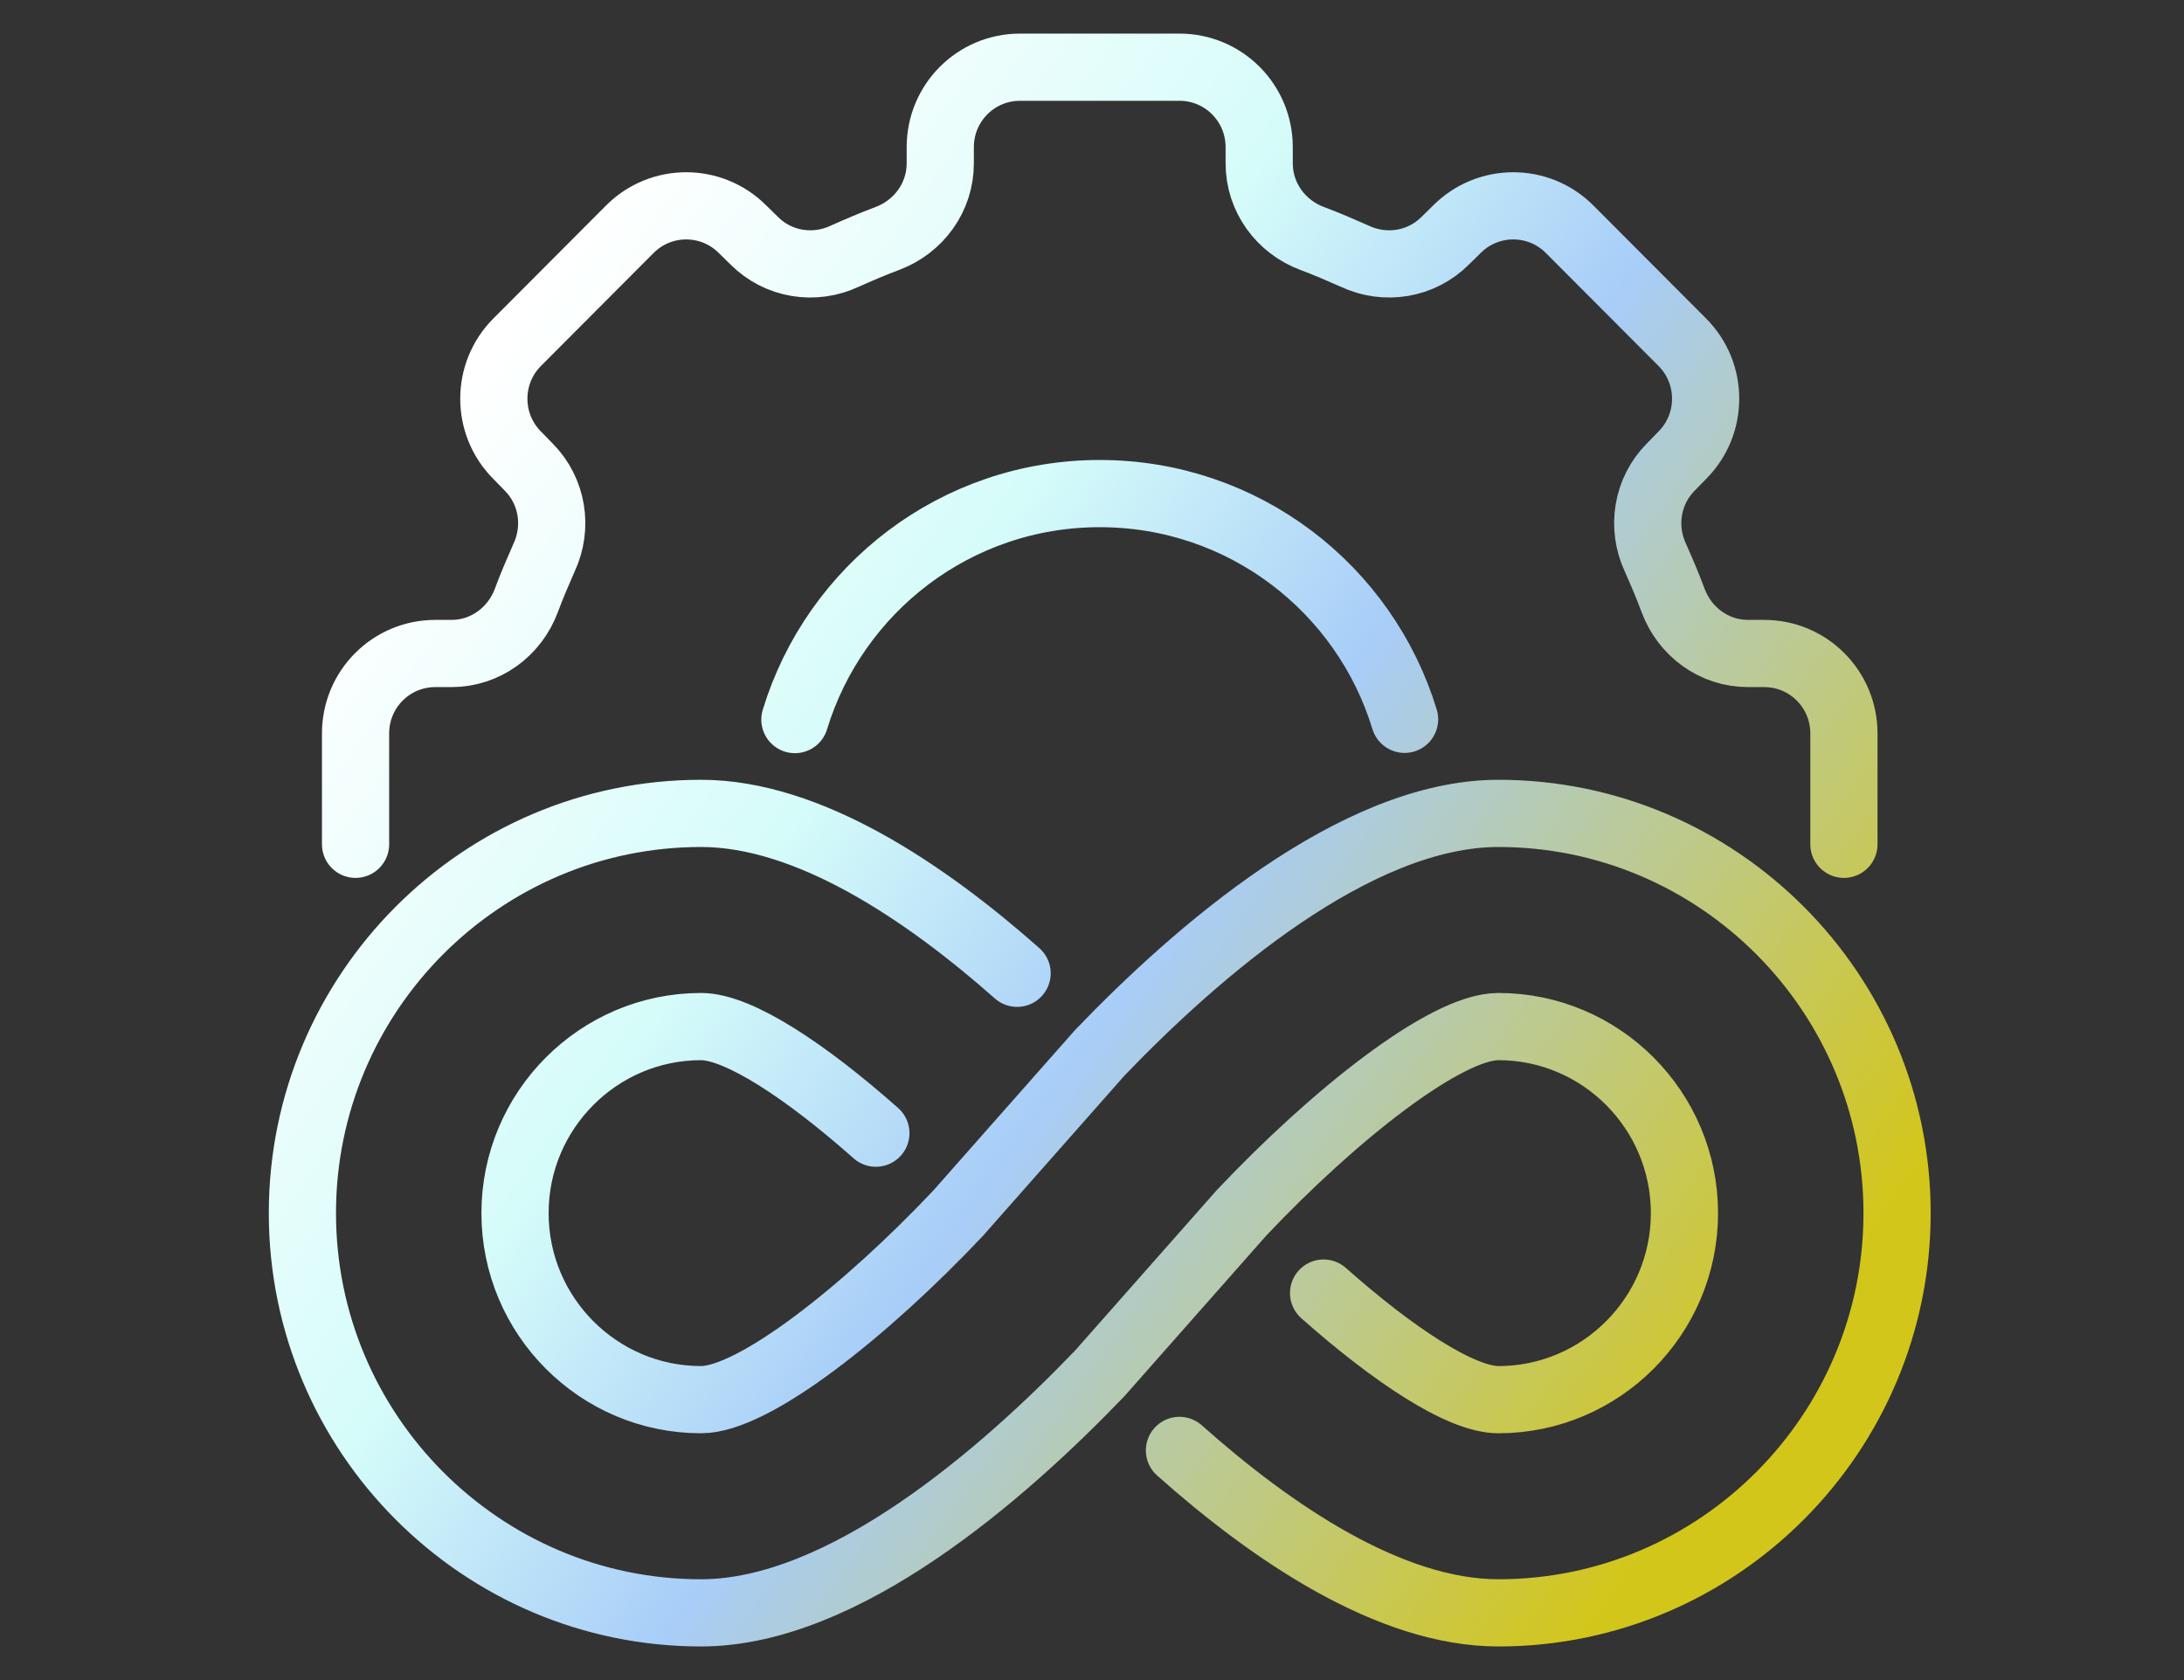 <?xml version="1.0" encoding="UTF-8"?>
<svg xmlns="http://www.w3.org/2000/svg" width="130" height="100" viewBox="0 0 130 100" fill="none">
  <rect x="0" y="0" width="130" height="100" fill="#333333" stroke="none"/>
  <path d="M47.315 42.83C49.688 35.042 56.902 29.379 65.46 29.379C74.019 29.379 81.233 35.026 83.606 42.815M21.164 50.254V43.655C21.164 41.022 23.284 38.897 25.91 38.897H26.875C28.884 38.897 30.64 37.612 31.336 35.724C31.653 34.868 32.017 34.027 32.38 33.202C33.235 31.378 32.887 29.221 31.463 27.793L30.783 27.095C28.932 25.239 28.932 22.226 30.783 20.37L37.49 13.644C39.341 11.788 42.347 11.788 44.198 13.644L44.894 14.326C46.318 15.754 48.469 16.103 50.289 15.246C51.111 14.881 51.95 14.517 52.804 14.199C54.687 13.501 55.968 11.741 55.968 9.726V8.759C55.968 6.126 58.088 4 60.714 4H70.206C72.832 4 74.952 6.126 74.952 8.759V9.726C74.952 11.741 76.234 13.501 78.116 14.199C78.971 14.517 79.809 14.881 80.632 15.246C82.451 16.103 84.603 15.754 86.026 14.326L86.722 13.644C88.573 11.788 91.579 11.788 93.43 13.644L100.138 20.37C101.989 22.226 101.989 25.239 100.138 27.095L99.458 27.793C98.034 29.221 97.686 31.378 98.54 33.202C98.904 34.027 99.268 34.868 99.584 35.724C100.28 37.612 102.036 38.897 104.046 38.897H105.011C107.637 38.897 109.757 41.022 109.757 43.655V50.254M60.542 57.931C55.046 53.07 48.117 48.414 41.73 48.414C28.645 48.414 18 59.087 18 72.207C18 85.327 28.645 96 41.73 96C50.232 96 59.7 87.747 65.46 81.747L73.886 72.207C79.38 66.385 86.04 61.103 89.191 61.103C95.297 61.103 100.265 66.084 100.265 72.207C100.265 78.33 95.297 83.31 89.191 83.31C86.944 83.31 82.908 80.621 78.785 76.966M70.206 86.331C75.728 91.246 82.738 96 89.191 96C102.276 96 112.921 85.327 112.921 72.207C112.921 59.087 102.276 48.414 89.191 48.414C80.688 48.414 71.221 56.667 65.46 62.667L57.035 72.207C51.541 78.028 44.883 83.31 41.73 83.31C35.624 83.31 30.656 78.33 30.656 72.207C30.656 66.084 35.624 61.103 41.73 61.103C43.979 61.103 48.013 63.793 52.135 67.448" stroke="url(#paint0_linear_4688_2659)" stroke-width="4" stroke-linecap="round" stroke-linejoin="round"></path>
  <defs>
    <linearGradient id="paint0_linear_4688_2659" x1="41.285" y1="4" x2="120.625" y2="60.221" gradientUnits="userSpaceOnUse">
      <stop stop-color="white"></stop>
      <stop offset="0.318" stop-color="#D5FCF9"></stop>
      <stop offset="0.542" stop-color="#A8CDF8"></stop>
      <stop offset="1" stop-color="#D3C61B"></stop>
    </linearGradient>
  </defs>
</svg>
